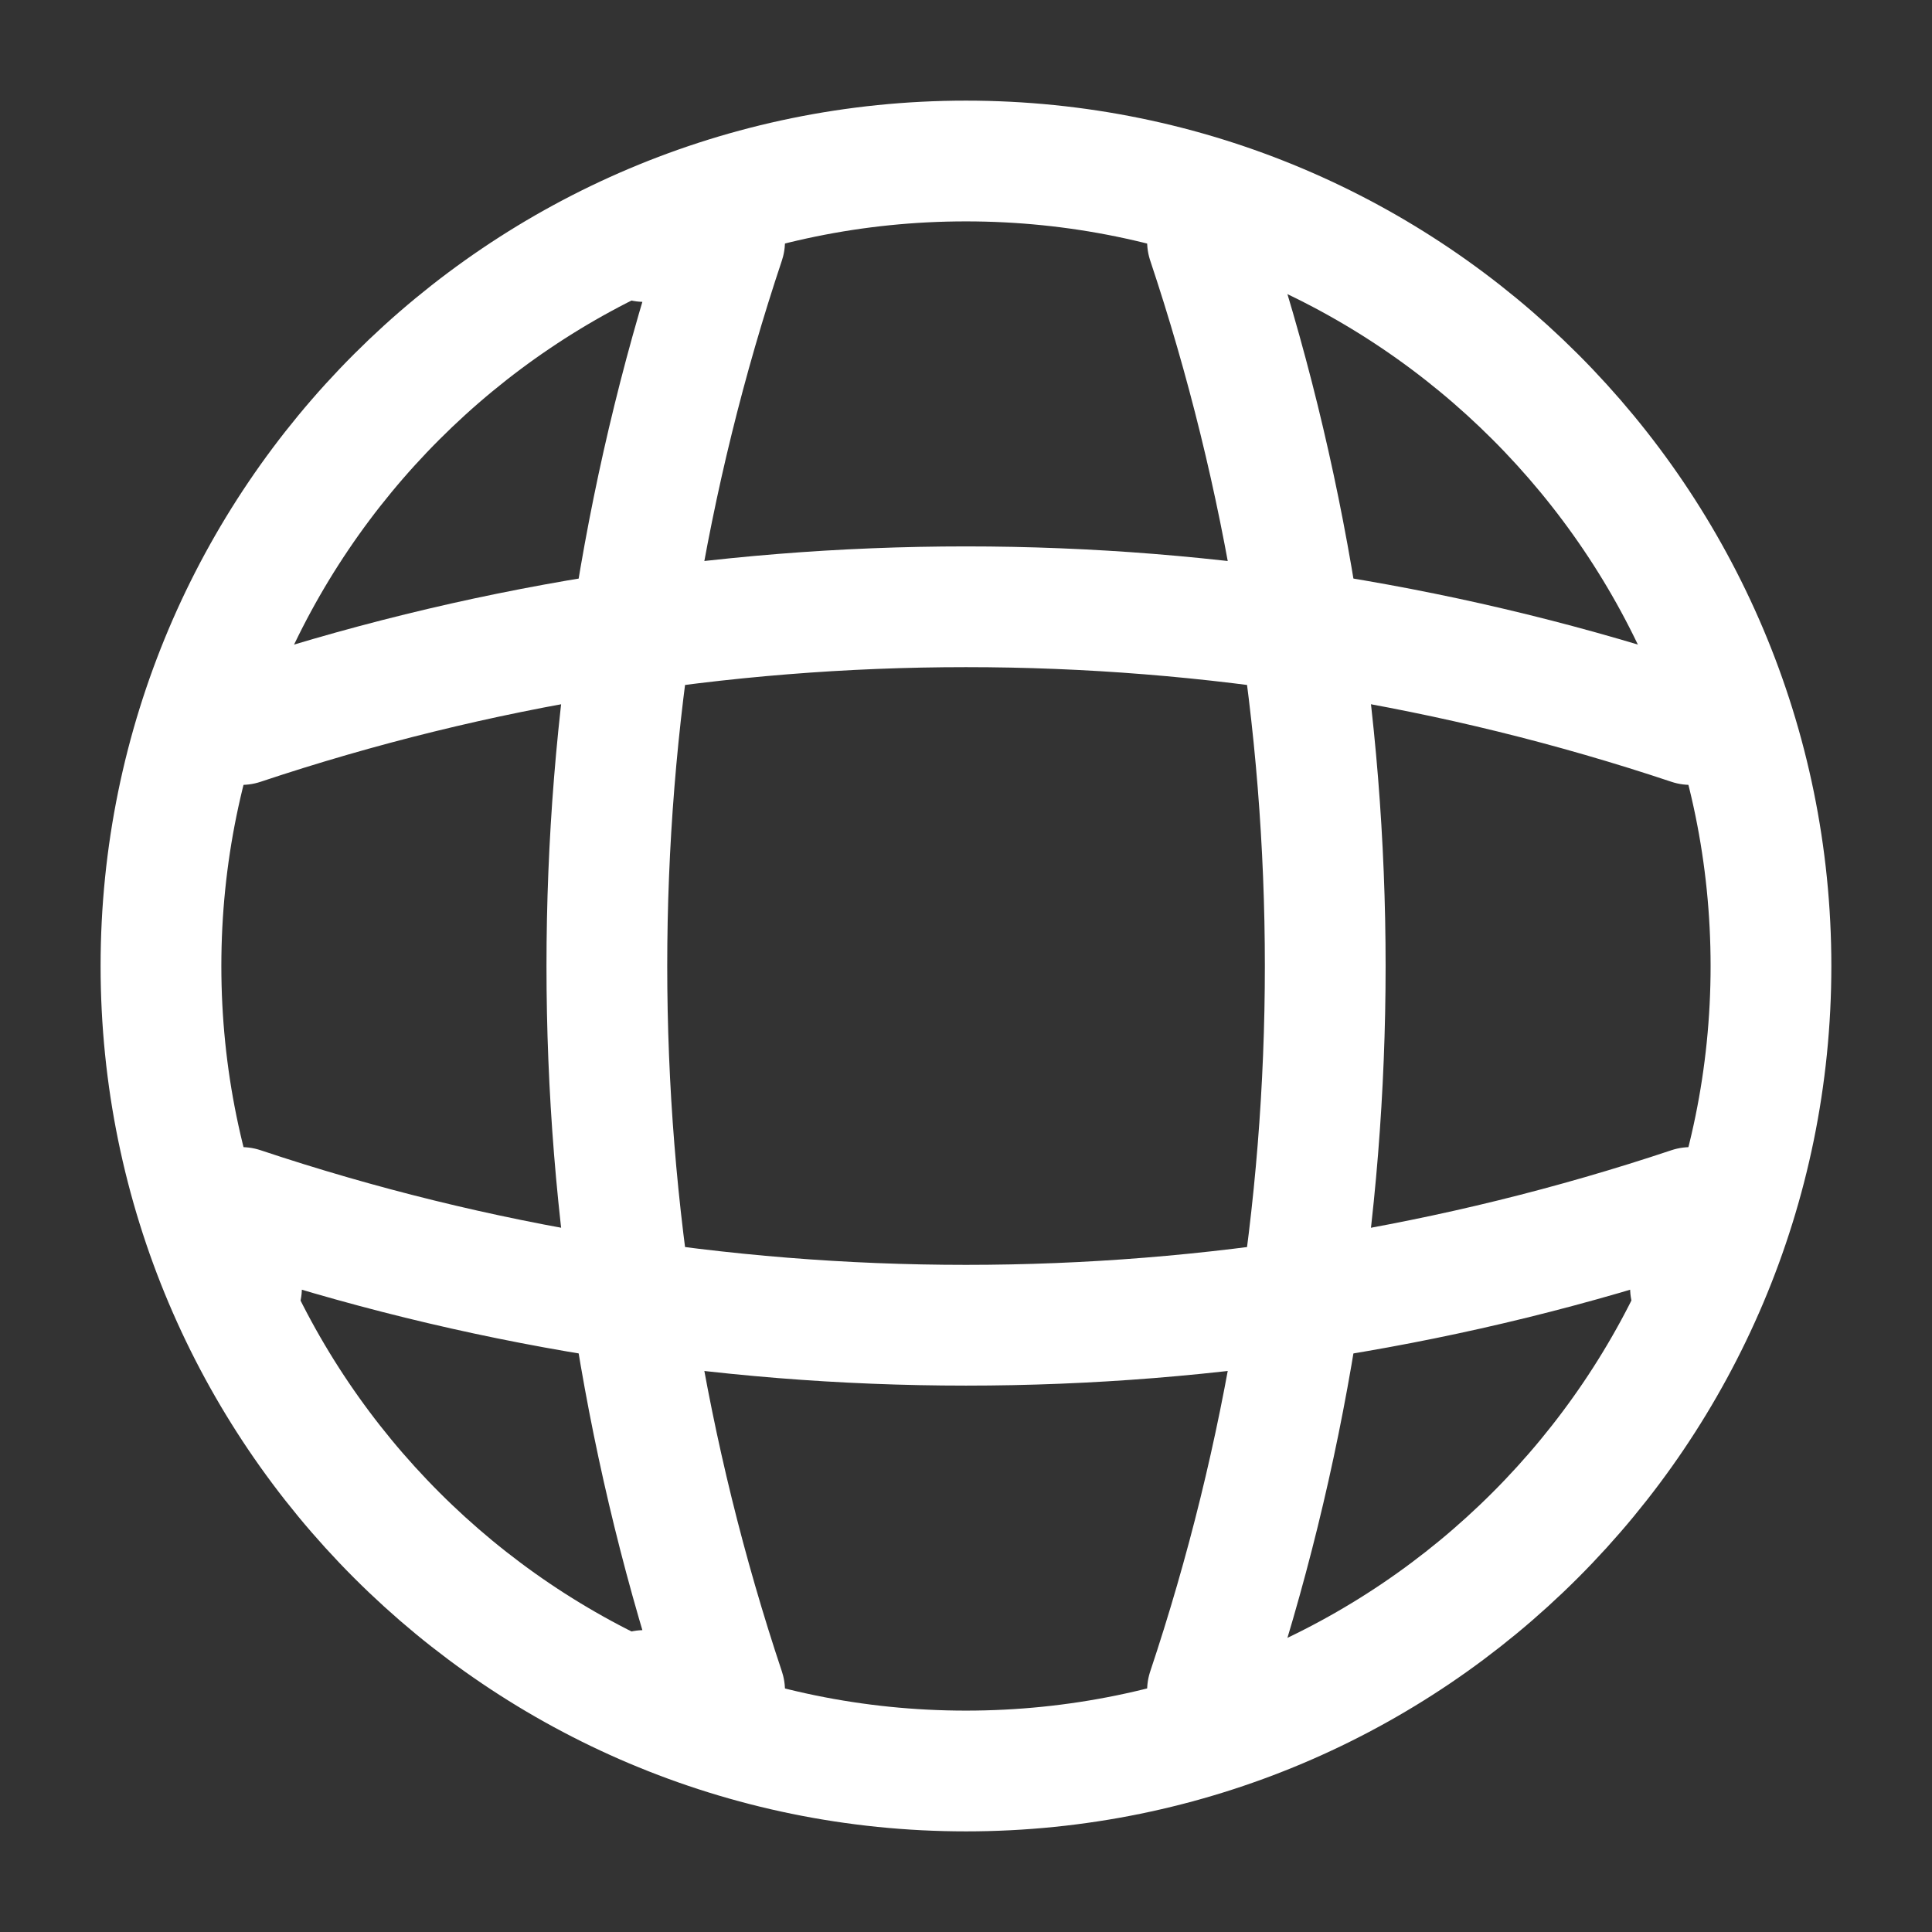 <svg width="182" height="182" viewBox="0 0 182 182" fill="none" xmlns="http://www.w3.org/2000/svg">
<rect x="0" y="0" width="182" height="182" fill="#333333" stroke="none"/>
<path d="M90.997 166.833C132.879 166.833 166.831 132.881 166.831 91C166.831 49.118 132.879 15.167 90.997 15.167C49.116 15.167 15.164 49.118 15.164 91C15.164 132.881 49.116 166.833 90.997 166.833Z" stroke="white" stroke-width="11.375" stroke-linecap="round" stroke-linejoin="round"/>
<path d="M60.675 22.75H68.259C53.471 67.037 53.471 114.963 68.259 159.25H60.675" stroke="white" stroke-width="11.375" stroke-linecap="round" stroke-linejoin="round"/>
<path d="M113.75 22.75C128.538 67.037 128.538 114.963 113.75 159.25" stroke="white" stroke-width="11.375" stroke-linecap="round" stroke-linejoin="round"/>
<path d="M22.75 121.333V113.75C67.037 128.538 114.963 128.538 159.25 113.75V121.333" stroke="white" stroke-width="11.375" stroke-linecap="round" stroke-linejoin="round"/>
<path d="M22.75 68.251C67.037 53.463 114.963 53.463 159.25 68.251" stroke="white" stroke-width="11.375" stroke-linecap="round" stroke-linejoin="round"/>
</svg>
